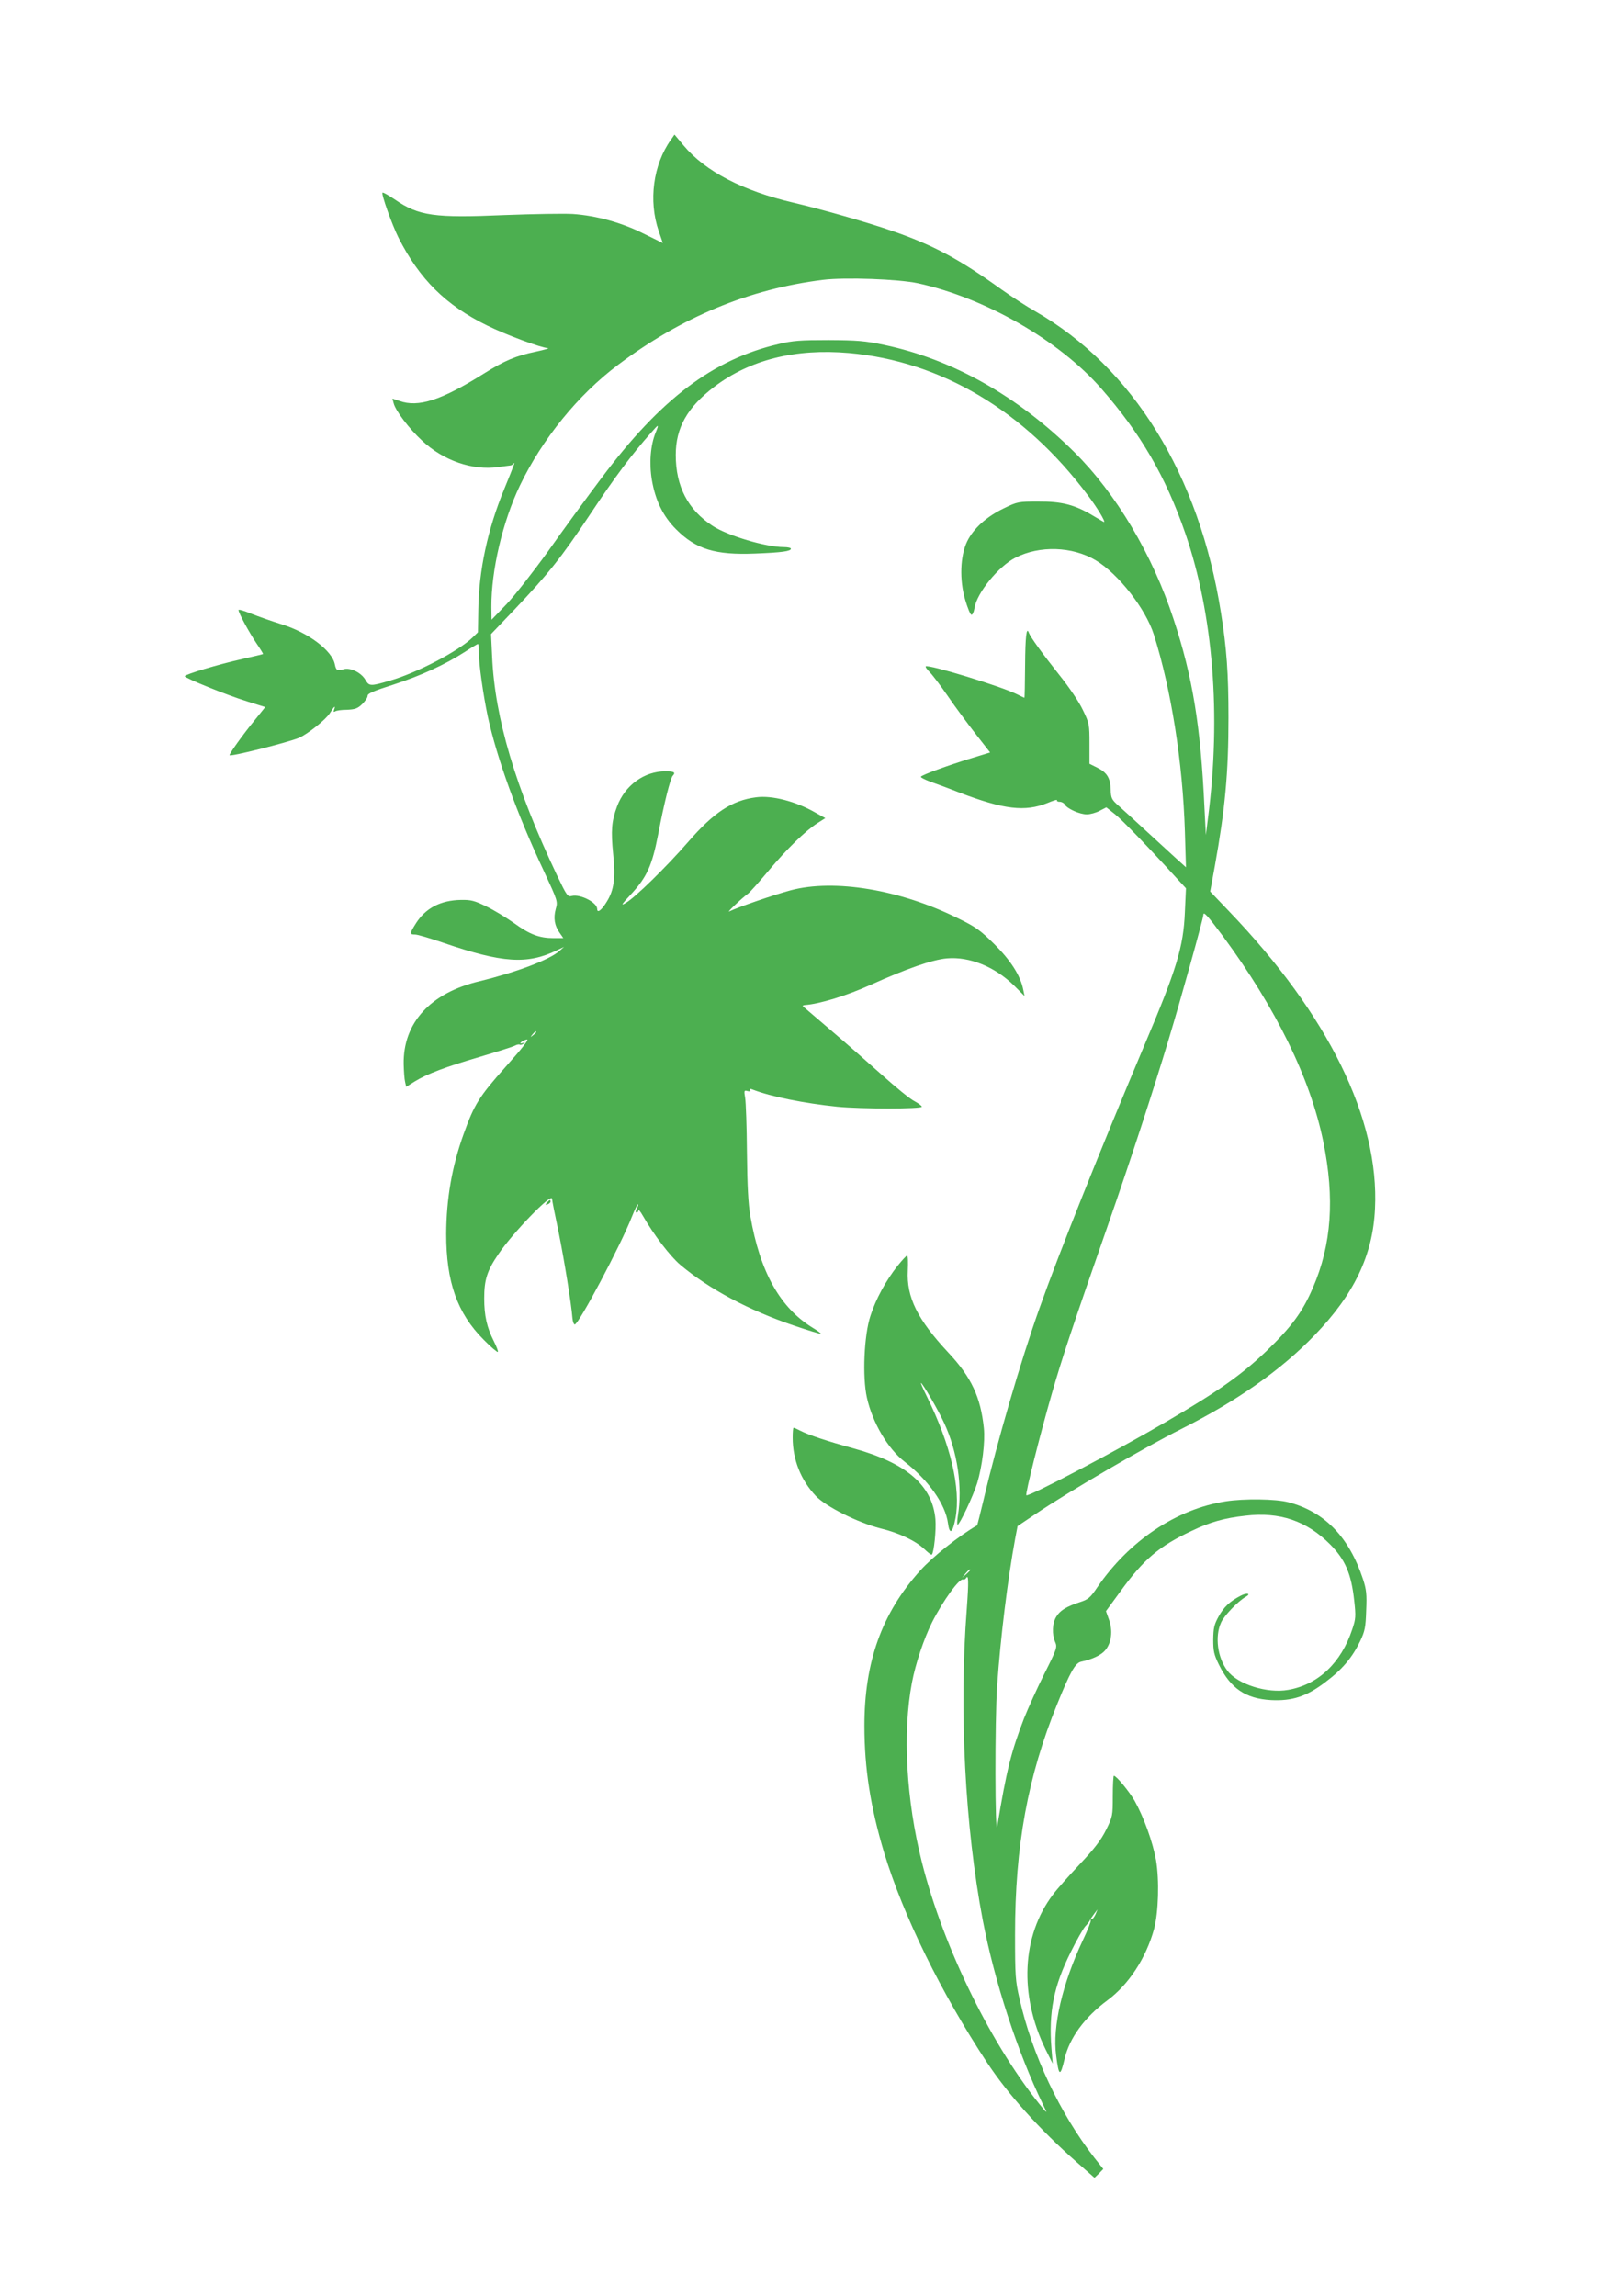 <?xml version="1.0" standalone="no"?>
<!DOCTYPE svg PUBLIC "-//W3C//DTD SVG 20010904//EN"
 "http://www.w3.org/TR/2001/REC-SVG-20010904/DTD/svg10.dtd">
<svg version="1.0" xmlns="http://www.w3.org/2000/svg"
 width="905pt" height="1280pt" viewBox="0 0 905 1280"
 preserveAspectRatio="xMidYMid meet">
<g transform="translate(0,1280) scale(0.1,-0.1)"
fill="#4caf50" stroke="none">
<path d="M3741 12021 c-99 -139 -126 -340 -68 -509 l23 -67 -106 52 c-123 62
-265 101 -396 110 -50 3 -221 0 -380 -6 -391 -17 -479 -5 -611 86 -36 24 -67
42 -70 39 -8 -8 53 -179 89 -251 117 -231 263 -376 493 -489 107 -53 302 -125
341 -127 10 0 -19 -9 -66 -19 -115 -24 -176 -50 -294 -124 -236 -148 -364
-189 -469 -151 l-39 13 7 -26 c10 -41 86 -142 159 -209 118 -111 281 -167 423
-147 32 4 63 8 68 9 6 0 14 5 18 10 11 13 8 4 -52 -143 -92 -223 -141 -452
-144 -672 l-2 -125 -32 -31 c-80 -76 -308 -195 -457 -238 -111 -33 -117 -32
-138 3 -23 41 -84 71 -122 60 -36 -10 -42 -7 -49 28 -16 77 -149 177 -298 223
-55 17 -131 44 -169 59 -39 16 -70 25 -70 20 0 -16 57 -121 99 -184 22 -32 39
-60 38 -61 -1 -1 -53 -14 -116 -28 -131 -29 -321 -86 -321 -96 0 -10 234 -105
347 -140 l102 -32 -58 -72 c-64 -78 -141 -185 -141 -196 0 -11 322 70 386 96
49 21 151 102 174 139 23 37 33 46 23 18 -4 -11 -3 -14 6 -9 7 5 36 9 66 9 45
2 59 7 84 31 17 17 31 37 31 47 0 13 33 27 143 62 154 50 289 112 398 182 38
25 72 45 74 45 3 0 5 -21 5 -47 0 -67 25 -240 50 -358 51 -232 162 -541 312
-860 78 -168 79 -171 67 -212 -14 -51 -7 -94 22 -134 l20 -29 -54 0 c-79 0
-133 20 -221 84 -44 31 -113 73 -155 93 -65 32 -85 37 -141 36 -114 -2 -197
-46 -251 -131 -35 -56 -36 -62 -4 -62 14 0 84 -21 157 -46 330 -113 468 -122
633 -42 l40 19 -25 -22 c-56 -50 -243 -120 -445 -169 -275 -65 -428 -232 -424
-463 1 -40 4 -84 8 -99 l6 -27 48 30 c68 42 171 81 366 138 94 28 180 55 191
61 11 6 24 9 28 6 4 -3 14 0 22 6 12 8 11 8 -5 3 -14 -4 -17 -3 -9 5 6 6 20
12 32 15 14 2 -25 -48 -119 -153 -147 -165 -175 -210 -233 -372 -66 -183 -97
-362 -98 -559 0 -267 61 -442 209 -590 40 -41 76 -71 79 -68 3 3 -7 29 -22 59
-39 77 -54 142 -54 240 0 103 16 154 79 246 81 120 296 342 299 309 0 -7 16
-88 36 -182 32 -158 72 -404 78 -485 2 -19 8 -35 13 -34 22 1 257 443 319 602
16 40 31 71 33 68 3 -2 0 -14 -7 -25 -7 -14 -7 -21 0 -21 5 0 10 6 10 13 0 6
11 -7 24 -30 62 -108 153 -227 210 -275 159 -134 382 -253 630 -337 82 -28
151 -49 153 -47 2 2 -19 18 -46 34 -182 112 -293 311 -347 622 -12 69 -17 168
-19 355 -1 143 -6 280 -10 304 -7 41 -6 44 14 38 14 -3 19 -1 14 6 -4 7 0 8
13 3 103 -40 288 -77 473 -96 133 -13 471 -13 471 0 0 5 -19 19 -41 31 -23 11
-105 78 -183 148 -77 69 -206 182 -286 250 -80 68 -148 127 -152 130 -4 4 0 7
10 8 83 6 233 52 370 114 198 89 341 139 422 146 126 11 266 -46 373 -150 l60
-60 -7 34 c-15 78 -68 162 -160 254 -81 80 -104 97 -207 147 -321 159 -687
219 -929 155 -97 -26 -302 -97 -343 -118 -21 -12 67 72 104 99 10 7 61 64 113
126 105 125 207 224 274 267 l44 28 -54 30 c-109 63 -243 98 -332 86 -135 -17
-237 -85 -380 -250 -122 -140 -295 -309 -347 -339 -29 -17 -25 -10 29 48 89
96 118 160 152 335 33 174 68 312 81 326 18 19 8 25 -41 25 -118 0 -225 -78
-269 -195 -31 -83 -35 -135 -22 -266 14 -134 5 -202 -37 -268 -28 -46 -52 -63
-52 -39 0 37 -95 85 -142 73 -23 -6 -28 2 -83 117 -231 488 -346 875 -361
1218 l-6 125 129 135 c188 198 262 290 425 535 136 205 232 333 336 450 46 53
48 53 28 4 -29 -71 -37 -171 -21 -266 20 -115 63 -202 135 -274 111 -111 218
-144 440 -135 152 6 200 13 200 27 0 5 -18 9 -39 9 -100 0 -312 63 -397 118
-138 90 -206 220 -206 396 0 151 64 265 215 380 199 151 452 214 751 188 514
-46 979 -322 1331 -792 52 -68 101 -150 91 -150 -2 0 -29 16 -61 35 -101 61
-174 80 -305 79 -111 0 -117 -1 -191 -37 -98 -47 -170 -112 -206 -185 -39 -81
-44 -214 -11 -326 13 -44 28 -81 34 -83 7 -2 14 14 18 38 13 84 134 232 228
280 135 69 317 63 447 -14 126 -75 279 -270 325 -415 97 -307 161 -713 173
-1097 l6 -200 -61 55 c-33 30 -109 100 -169 155 -60 55 -126 116 -148 135 -36
32 -40 40 -42 88 -1 65 -21 96 -76 123 l-42 21 0 111 c0 108 -1 115 -37 189
-21 45 -75 125 -131 195 -93 117 -161 211 -170 235 -13 38 -20 -21 -21 -182
-1 -99 -2 -180 -4 -180 -1 0 -20 9 -40 19 -86 44 -497 169 -510 156 -3 -3 7
-17 22 -32 15 -15 60 -74 100 -132 40 -59 110 -153 155 -211 l82 -105 -108
-33 c-130 -40 -272 -92 -278 -102 -3 -4 21 -16 53 -28 31 -11 105 -38 163 -61
247 -94 364 -108 489 -58 33 14 57 21 54 16 -3 -5 4 -9 15 -9 11 0 24 -7 28
-15 14 -24 84 -55 123 -55 19 0 52 9 72 20 l37 19 48 -38 c41 -33 173 -169
347 -360 l49 -53 -6 -132 c-8 -196 -46 -319 -227 -746 -237 -562 -477 -1161
-583 -1461 -104 -291 -237 -748 -312 -1068 -19 -79 -35 -144 -37 -145 -102
-59 -247 -174 -318 -253 -213 -237 -310 -508 -310 -864 0 -239 34 -454 110
-708 107 -351 316 -778 574 -1170 118 -178 293 -373 500 -555 l99 -87 25 24
24 25 -50 63 c-191 245 -347 575 -417 886 -23 99 -25 128 -25 358 0 495 71
883 236 1287 71 176 100 227 132 234 62 13 113 37 135 64 35 41 43 109 21 170
l-17 48 79 108 c130 180 217 254 398 339 104 50 183 72 300 85 192 23 343 -29
474 -161 83 -84 117 -163 133 -311 10 -89 9 -103 -11 -162 -62 -187 -190 -308
-357 -337 -117 -21 -282 31 -339 107 -55 72 -71 191 -35 269 17 38 95 119 136
142 34 19 9 26 -27 7 -60 -31 -94 -63 -123 -116 -25 -45 -29 -65 -30 -128 0
-65 4 -84 32 -141 65 -132 149 -189 290 -197 118 -6 198 20 303 100 95 71 150
137 194 228 27 57 31 78 34 172 4 90 1 117 -18 175 -78 235 -214 375 -415 428
-71 19 -249 21 -351 5 -275 -43 -538 -220 -716 -480 -38 -57 -51 -67 -94 -81
-77 -25 -113 -47 -134 -82 -23 -37 -25 -98 -6 -142 12 -28 9 -38 -60 -175 -40
-80 -91 -192 -114 -250 -72 -187 -98 -291 -149 -600 -13 -79 -14 595 -1 780
19 273 59 596 101 824 l13 68 101 68 c193 130 604 369 811 473 312 157 555
327 745 524 220 228 324 445 336 704 25 501 -260 1081 -813 1658 l-106 111 26
142 c57 317 76 518 76 828 0 246 -10 386 -42 585 -121 768 -491 1367 -1036
1680 -48 27 -132 82 -187 121 -238 171 -382 248 -611 327 -138 48 -399 122
-549 157 -283 66 -493 175 -613 319 l-51 61 -20 -29z m1377 -800 c376 -82 786
-318 1021 -585 221 -252 361 -492 471 -811 155 -451 200 -1014 126 -1585 l-12
-95 -8 155 c-21 453 -66 728 -172 1048 -118 361 -321 701 -554 932 -315 312
-679 517 -1059 597 -109 23 -150 26 -311 27 -156 0 -200 -3 -278 -22 -366 -85
-659 -307 -988 -747 -83 -110 -217 -294 -299 -410 -83 -115 -187 -248 -232
-295 l-82 -85 -1 70 c-1 206 63 477 159 678 125 260 325 506 546 672 356 268
733 424 1145 475 125 15 420 4 528 -19z m1701 -3640 c297 -403 488 -794 560
-1147 64 -315 46 -573 -58 -813 -57 -133 -117 -216 -258 -352 -138 -132 -267
-224 -558 -394 -282 -165 -771 -422 -782 -411 -7 7 76 337 142 566 58 201 108
352 313 940 123 353 252 747 340 1040 63 207 192 671 192 689 0 23 24 -4 109
-118z m-3829 -535 c0 -2 -8 -10 -17 -17 -16 -13 -17 -12 -4 4 13 16 21 21 21
13z m2420 -2999 c0 -2 -10 -12 -22 -23 l-23 -19 19 23 c18 21 26 27 26 19z
m-19 -215 c-44 -566 -10 -1216 89 -1737 66 -344 194 -737 337 -1030 22 -45 22
-47 3 -25 -284 341 -557 894 -679 1376 -88 348 -109 725 -56 1003 20 106 67
246 112 336 60 119 155 251 174 239 4 -2 11 1 16 8 14 24 15 -21 4 -170z"/>
<path d="M3050 6095 c-11 -13 -10 -14 4 -9 9 3 16 10 16 15 0 13 -6 11 -20 -6z"/>
<path d="M5005 5743 c-64 -81 -121 -184 -151 -278 -36 -107 -46 -342 -20 -457
31 -140 117 -285 210 -357 133 -103 228 -237 242 -343 9 -67 26 -56 42 28 30
167 -26 407 -159 677 -21 42 -36 77 -34 77 9 0 97 -152 130 -224 74 -159 103
-356 76 -518 -4 -27 -5 -48 -1 -48 11 0 87 161 109 232 28 94 45 229 37 307
-18 172 -69 282 -197 419 -173 185 -235 310 -227 459 2 46 1 83 -4 83 -4 0
-28 -26 -53 -57z"/>
<path d="M4420 4785 c0 -122 45 -236 129 -325 57 -60 235 -149 361 -181 104
-25 197 -70 245 -116 20 -19 38 -33 41 -30 12 12 25 139 20 197 -17 189 -160
313 -456 395 -143 39 -252 75 -298 99 -17 9 -33 16 -37 16 -3 0 -5 -25 -5 -55z"/>
<path d="M6205 2787 c0 -110 -1 -115 -37 -188 -29 -58 -64 -104 -148 -193 -60
-64 -128 -140 -149 -169 -174 -230 -189 -559 -41 -862 l40 -80 -7 85 c-16 202
12 345 107 536 33 67 70 132 82 145 13 14 25 29 26 34 2 6 13 21 23 35 l19 25
-11 -27 c-7 -16 -17 -28 -22 -28 -6 0 -8 -3 -5 -6 3 -3 -16 -53 -44 -111 -114
-242 -170 -481 -149 -641 15 -119 23 -123 47 -21 27 117 112 233 239 327 119
88 215 235 260 397 25 94 30 273 11 385 -18 100 -68 239 -119 330 -30 52 -102
140 -116 140 -3 0 -6 -51 -6 -113z"/>
</g>
</svg>
